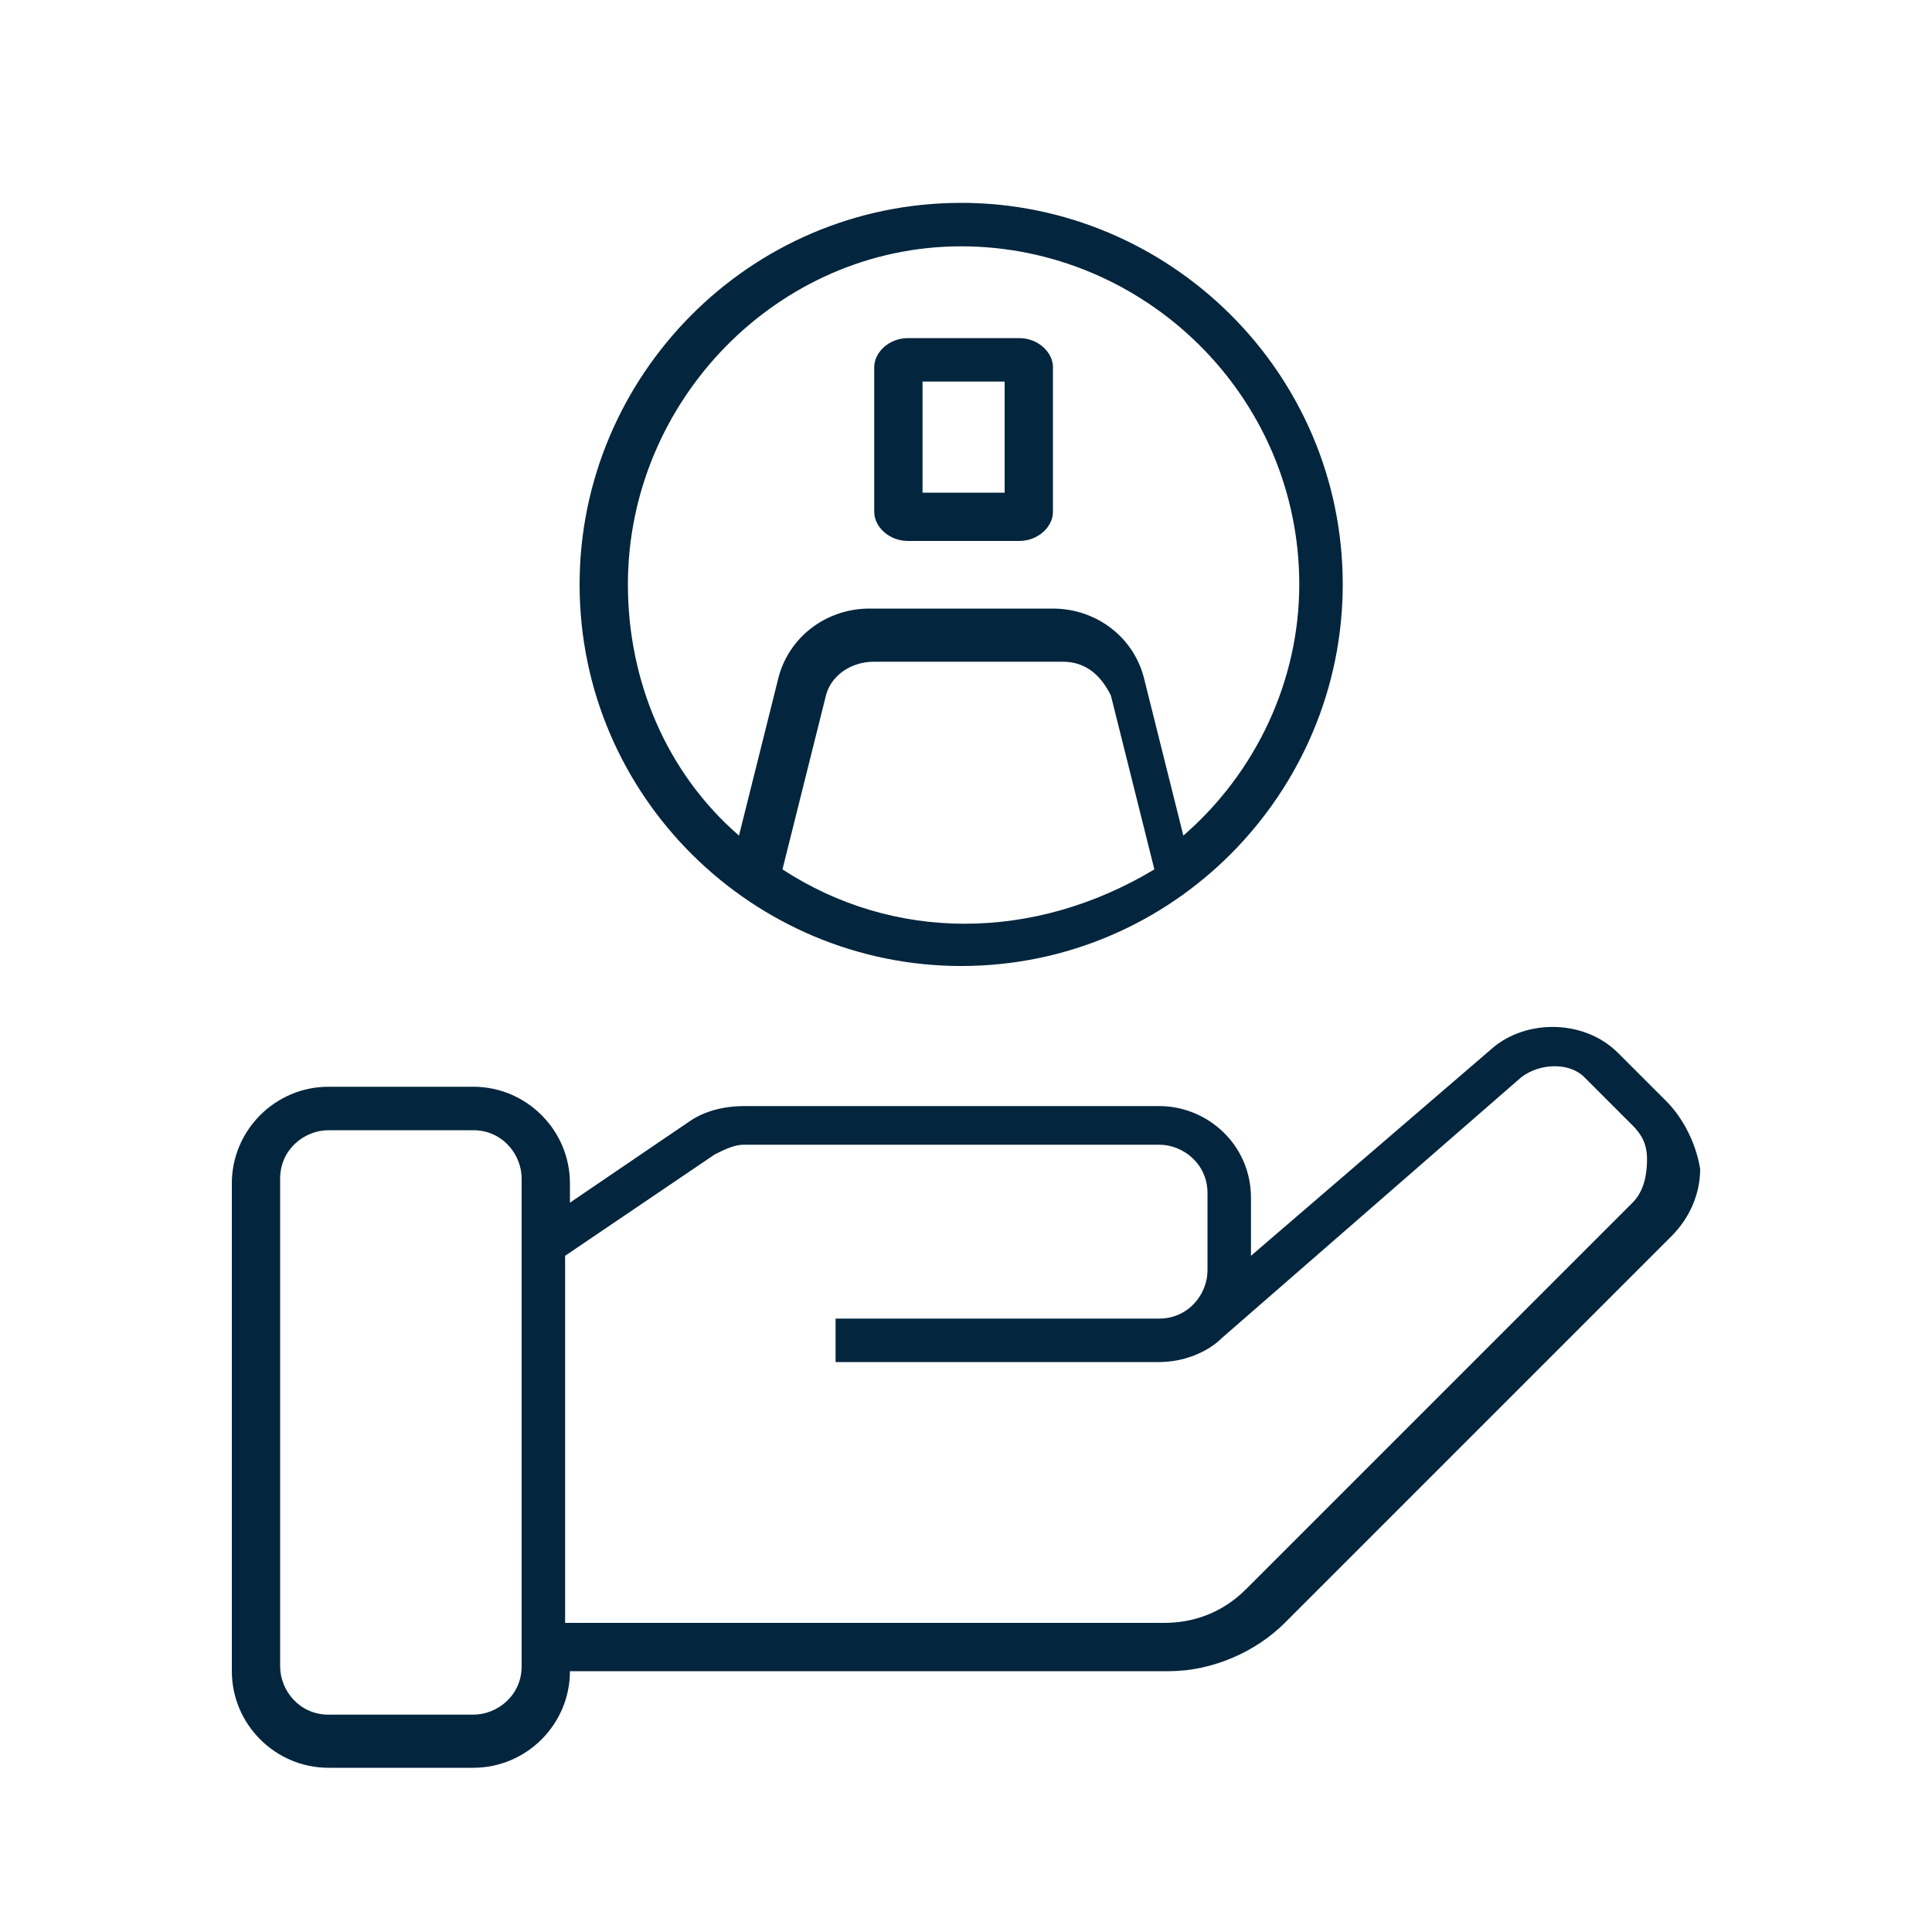 <?xml version="1.0" encoding="utf-8"?>
<!-- Generator: Adobe Illustrator 25.2.0, SVG Export Plug-In . SVG Version: 6.00 Build 0)  -->
<svg version="1.1" id="Layer_1" xmlns="http://www.w3.org/2000/svg" xmlns:xlink="http://www.w3.org/1999/xlink" x="0px" y="0px"
	 viewBox="0 0 40 40" style="enable-background:new 0 0 40 40;" xml:space="preserve">
<style type="text/css">
	.st0{display:none;}
	.st1{display:inline;fill:#03253D;}
	.st2{display:inline;fill:#02243C;}
	.st3{display:inline;}
	.st4{fill:#02243C;}
	.st5{fill:#03253D;}
</style>
<g class="st0">
	<path class="st1" d="M35.9,20.5c-0.2,0.3-0.4,0.4-0.7,0.4c-0.4,0-0.9,0-1.3,0c-0.2,0-0.3,0.1-0.3,0.3c-0.2,3.3-1.5,6.2-3.8,8.6
		c-2.3,2.4-5,3.7-8.3,4.1c-0.2,0-0.5,0.1-0.7,0.1c-0.2,0-0.3,0.1-0.2,0.3c0,0.5,0,1,0,1.5c0,0.5-0.5,0.7-0.8,0.5
		c-0.1-0.1-0.2-0.3-0.2-0.5c0-0.5,0-0.9,0-1.4c0-0.2,0-0.3-0.3-0.3c-5.8-0.4-10.6-4.2-12.2-9.7c-0.3-1-0.4-2-0.5-3
		c0-0.2-0.1-0.3-0.3-0.3c-0.5,0-0.9,0-1.4,0c-0.4,0-0.6-0.2-0.6-0.5c0-0.3,0.2-0.5,0.6-0.5c0.5,0,1,0,1.5,0c0.1,0,0.2-0.1,0.2-0.2
		c0.1-1.6,0.4-3.1,1-4.6c-0.5-0.2-1-0.5-1.6-0.7c-0.2-0.1-0.4-0.3-0.4-0.6c0-0.4,0.4-0.6,0.8-0.4c0.5,0.2,1.1,0.5,1.6,0.7
		c0.1-0.1,0.1-0.2,0.1-0.2c2.5-4.3,6.2-6.7,11.2-7.1c0.2,0,0.3-0.1,0.3-0.3c0-0.4,0-0.9,0-1.3c0-0.3,0.1-0.6,0.4-0.7
		c0.1,0,0.2,0,0.4,0c0.3,0.2,0.4,0.4,0.4,0.7c0,1.6,0,3.1,0,4.7c0,0.1,0,0.2,0,0.4c0.5,0.1,0.9,0.1,1.3,0.2c2,0.4,3.7,1.3,5.2,2.7
		c0.2,0.2,0.3,0.2,0.5,0.1c1.1-0.3,2.1,0.5,2.3,1.5c0.2,1-0.6,2-1.7,2.1c-1.1,0.1-2-0.7-2-1.8c0-0.4,0.1-0.7,0.2-1.2
		c-1.6-1.5-3.5-2.4-5.8-2.6c0,0.1,0,0.3,0,0.4c0,2,0,4.1,0,6.1c0,0.8,0,0.8-0.8,0.9c-0.8,0.1-1.4,0.8-1.4,1.7c0,0.8,0.6,1.5,1.4,1.6
		c0.8,0.1,1.6-0.4,1.8-1.1c0-0.2,0.1-0.3,0.1-0.5c0-0.3,0.3-0.5,0.6-0.5c0.3,0,0.5,0.3,0.5,0.6c0,0.9-0.4,1.6-1.1,2.1
		c-0.9,0.7-2.1,0.7-3,0.2c-0.9-0.6-1.5-1.6-1.3-2.7c0-0.2,0-0.3-0.2-0.4c-0.7-0.3-1.3-0.6-2-0.9c-0.6,1.6-0.4,4.1,1.6,5.7
		c1.9,1.5,4.5,1.5,6.4,0.1c-0.2-0.4-0.3-0.8-0.2-1.3c0.2-0.9,0.9-1.5,1.8-1.5c0.2,0,0.3,0,0.3-0.3c0.4-2-0.2-3.7-1.8-5.1
		c-0.1-0.1-0.1-0.1-0.2-0.2c-0.3-0.2-0.3-0.5-0.1-0.8c0.2-0.2,0.5-0.3,0.8-0.1c0.7,0.5,1.2,1.1,1.6,1.8c0.8,1.5,1.1,3.1,0.7,4.7
		c0,0.2,0,0.3,0.1,0.4c0.6,0.6,0.6,1.5,0.1,2.2c-0.5,0.7-1.3,1-2.1,0.7c-0.2-0.1-0.3-0.1-0.4,0.1c-3.9,2.8-9.4,0.5-9.9-4.3
		c-0.1-0.9,0-1.7,0.2-2.5c0-0.1,0.1-0.2,0.1-0.3c-1.9-0.9-3.8-1.8-5.7-2.7C8.2,15.8,8.1,16,8,16.3c-2.5,7.1,2,14.9,9.4,16.4
		c6.8,1.3,13.4-3.1,14.8-9.9c1.2-6.1-2.2-12.3-8.1-14.3c-0.1,0-0.2-0.1-0.3-0.1c-0.3-0.1-0.4-0.4-0.3-0.7c0.1-0.3,0.4-0.4,0.7-0.3
		c0.5,0.2,1,0.3,1.4,0.6c4.5,2.2,7.1,5.9,7.8,10.9c0,0.2,0.1,0.5,0.1,0.7c0,0.2,0.1,0.2,0.2,0.2c0.5,0,0.9,0,1.4,0
		c0.3,0,0.6,0.1,0.7,0.4C35.9,20.3,35.9,20.4,35.9,20.5z M17.7,18.7c0.4-0.5,0.8-0.8,1.4-1c0.2-0.1,0.3-0.2,0.3-0.4
		c0-3.1,0-6.1,0-9.2c0-0.1,0-0.2,0-0.3c-3.5-0.4-9.4,3.3-10.6,6.7C11.8,15.9,14.7,17.3,17.7,18.7z M28.7,15c0-0.4-0.4-0.8-0.8-0.8
		c-0.5,0-0.8,0.4-0.8,0.8c0,0.4,0.4,0.8,0.8,0.8C28.4,15.8,28.7,15.5,28.7,15z M24.7,24.3c0.4,0,0.8-0.3,0.8-0.8
		c0-0.4-0.3-0.8-0.8-0.8c-0.5,0-0.8,0.3-0.8,0.8C23.9,24,24.2,24.3,24.7,24.3z"/>
	<path class="st1" d="M12.9,26c1.3-0.6,2.5,0.3,2.7,1.3c0,0.2,0.1,0.5,0,0.7c-0.1,0.2,0,0.3,0.2,0.4c2.9,1.4,5.7,1.4,8.5-0.2
		c2.6-1.4,4.1-3.6,4.6-6.6c0.1-0.6,0.1-1.1,0.1-1.7c0-0.4,0.2-0.6,0.5-0.6c0.3,0,0.5,0.2,0.5,0.6c0.2,5.2-3.5,9.6-8.6,10.4
		c-2.2,0.3-4.3,0-6.3-1.1c-0.2-0.1-0.3-0.1-0.4,0c-0.7,0.4-1.6,0.3-2.2-0.2C12,28.6,11.7,27.7,12,27c0.1-0.2,0.1-0.3-0.1-0.4
		c-1.5-1.9-2.2-4-2.2-6.4c0-0.4,0.2-0.7,0.5-0.7c0.3,0,0.5,0.2,0.5,0.7c0,2,0.6,3.9,1.8,5.5C12.7,25.8,12.8,25.8,12.9,26
		C12.9,25.9,12.9,26,12.9,26z M13.8,26.9c-0.4,0-0.8,0.3-0.8,0.8c0,0.4,0.4,0.8,0.8,0.8c0.4,0,0.8-0.4,0.8-0.8
		C14.6,27.2,14.2,26.9,13.8,26.9z"/>
</g>
<g class="st0">
	<path class="st2" d="M23.7,35c-3.8,0-6.9-3-6.9-6.8s3-6.9,6.8-6.9s6.9,3,6.9,6.8S27.5,35,23.7,35z M23.7,22.2c-3.3,0-6,2.7-6,5.9
		s2.7,6,5.9,6c3.3,0,6-2.7,6-5.9C29.6,24.8,27,22.2,23.7,22.2z"/>
	<path class="st2" d="M23.5,30.8h-0.8c-0.2,0-0.4-0.1-0.5-0.3l-1.6-2.1l0.7-0.5l1.5,2.1h0.6l2.5-4.2l0.8,0.4l-2.6,4.2
		C24,30.6,23.8,30.8,23.5,30.8z"/>
	<g class="st3">
		<path class="st4" d="M18.8,32.6h-4.9c-0.8,0-1.4-0.7-1.4-1.4V18.8h0.8v12.3c0,0.3,0.3,0.7,0.7,0.7h4.9L18.8,32.6z M20.3,18.8H21
			v3.7h-0.8V18.8z"/>
		<path class="st4" d="M12.6,26l-2.7-1.9c-0.3-0.3-0.5-0.6-0.5-0.9v-6c0-1.4,1.1-2.5,2.4-2.5h9.8c1.4,0,2.5,1.1,2.5,2.5v4.8h-0.8
			v-4.7c0-1-0.8-1.8-1.8-1.8H12c-0.9,0-1.8,0.8-1.8,1.8v6c0,0.2,0.1,0.3,0.2,0.3l2.7,1.9L12.6,26z M18.7,11.9H15
			c-0.5,0-0.8-0.3-0.8-0.8V6.5c0-0.5,0.3-0.8,0.8-0.8h3.7c0.5,0,0.8,0.3,0.8,0.8V11C19.5,11.5,19.1,11.9,18.7,11.9z M14.9,6.4
			C14.9,6.4,14.9,6.5,14.9,6.4V11c0,0,0,0.1,0.1,0.1h3.7c0,0,0.1,0,0.1-0.1V6.5c0,0,0-0.1-0.1-0.1H14.9z"/>
	</g>
</g>
<g class="st0">
	<path class="st1" d="M9.3,20.2h3c0.6,0,0.9-0.4,1-0.7v-3.6c0-0.7-0.6-1.2-1.2-1.2H9.4c-0.7,0-1.2,0.6-1.2,1.2v3.6
		C8.2,19.9,8.7,20.2,9.3,20.2z M9.2,15.8c0-0.2,0.2-0.3,0.3-0.3H12c0.2,0,0.3,0.2,0.3,0.3v3.5H9.2V15.8z M26.6,15.8v3.6
		c0.1,0.4,0.5,0.7,1,0.7h3c0.6,0,1-0.4,1-0.8v-3.6c0-0.7-0.6-1.2-1.2-1.2h-2.6C27.2,14.6,26.6,15.2,26.6,15.8z M30.4,15.6
		c0.1,0,0.3,0.1,0.3,0.3v3.5h-3.1v-3.5c0-0.1,0.1-0.3,0.3-0.3H30.4z"/>
	<path class="st1" d="M33.3,22.2H20.2v-11h7.6c0.3,0,0.5-0.2,0.6-0.5c0.1-0.2,0-0.5-0.2-0.7l-2.3-1.7l2.3-1.7
		c0.2-0.1,0.3-0.5,0.2-0.7c-0.1-0.2-0.3-0.4-0.6-0.4h-7.6V4.3c0.2,0,0.4-0.2,0.4-0.5V3c0-0.3-0.2-0.5-0.4-0.5h-0.8
		c-0.3,0-0.5,0.3-0.5,0.5v0.8c0,0.3,0.3,0.5,0.5,0.5h-0.1v17.9H6.5c-1.3,0-2.3,1-2.3,2.3v5.2c0,0.4,0.2,0.7,0.5,0.9l2.2,1.5v4.4
		c0,0.7,0.7,1.4,1.4,1.4h5c0.7,0,1.3-0.6,1.3-1.3V26.6h4.8v11.5h0.9V26.6h5.2v10.2c0,0.7,0.6,1.3,1.3,1.3h5c0.7,0,1.4-0.7,1.4-1.4
		v-4.4l2.2-1.5c0.3-0.2,0.5-0.6,0.5-0.9v-5.2C35.7,23.2,34.6,22.2,33.3,22.2z M26.7,6.7l-2,1.4c-0.1,0.1-0.2,0.2-0.2,0.4
		s0.1,0.3,0.2,0.4l2,1.4h-6.5V6.7H26.7z M13.6,25.7v11.1c0,0.2-0.2,0.4-0.4,0.4h-5c-0.3,0-0.5-0.2-0.5-0.5V26.1H6.8v5L5.2,30
		c-0.1-0.1-0.1-0.1-0.1-0.2v-5.2c0-0.7,0.7-1.4,1.4-1.4h3.7v5.2h0.9v-5.2h8v2.5C19.3,25.7,13.6,25.7,13.6,25.7z M34.7,29.8
		c0,0.1,0,0.1-0.1,0.2L33,31.1v-5h-0.9v10.6c0,0.3-0.2,0.5-0.5,0.5h-5c-0.2,0-0.4-0.2-0.4-0.4V25.7h-6.1v-2.5h8.4v5.2h0.9v-5.2h3.7
		c0.7,0,1.4,0.7,1.4,1.4C34.7,24.5,34.7,29.8,34.7,29.8z"/>
</g>
<g class="st0">
	<path class="st1" d="M16.4,23.9c0.1,0,0.3,0,0.4,0c5,0,10,0,14.9,0c0.5,0,0.6,0.1,0.6,0.6c0,2.5,0,5.1,0,7.6c0,0.5-0.1,0.6-0.6,0.6
		c-7.9,0-15.7,0-23.6,0c-0.5,0-0.6-0.1-0.6-0.6c0-7.9,0-15.7,0-23.6C7.6,8,7.7,8,8.1,8c2.6,0,5.2,0,7.8,0c0.4,0,0.5,0.1,0.5,0.5
		c0,5,0,10,0,15C16.4,23.6,16.4,23.7,16.4,23.9z M8.3,21.5c0,0.9,0,1.7,0,2.6c0.1,0,0.2,0,0.3,0c0.4,0,0.7,0,1.1,0
		c0.2,0,0.3,0.1,0.3,0.3c0,0.2-0.1,0.3-0.3,0.4c-0.1,0-0.2,0-0.3,0c-0.4,0-0.7,0-1.1,0c0,0.9,0,1.7,0,2.6c0.2,0,0.4,0,0.7,0
		c0.2,0,0.4,0.2,0.4,0.4c0,0.2-0.1,0.3-0.4,0.3c-0.2,0-0.4,0-0.6,0c0,1.3,0,2.6,0,3.9c1.3,0,2.5,0,3.8,0c0-0.2,0-0.4,0-0.6
		c0-0.3,0.1-0.4,0.3-0.4c0.2,0,0.4,0.1,0.4,0.4c0,0.2,0,0.4,0,0.6c0.9,0,1.7,0,2.6,0c0-0.1,0-0.1,0-0.2c0-0.4,0-0.8,0-1.2
		c0-0.2,0.1-0.3,0.3-0.3c0.2,0,0.3,0.1,0.4,0.3c0,0.1,0,0.2,0,0.4c0,0.3,0,0.7,0,1c0.9,0,1.7,0,2.6,0c0-0.2,0-0.4,0-0.6
		c0-0.3,0.1-0.4,0.4-0.4c0.2,0,0.3,0.1,0.3,0.4c0,0.2,0,0.4,0,0.6c0.9,0,1.7,0,2.6,0c0-0.1,0-0.2,0-0.3c0-0.4,0-0.7,0-1.1
		c0-0.2,0.1-0.3,0.3-0.4c0.2,0,0.3,0.1,0.4,0.3c0,0.1,0,0.2,0,0.3c0,0.4,0,0.8,0,1.2c0.9,0,1.7,0,2.6,0c0-0.2,0-0.4,0-0.6
		c0-0.3,0.1-0.4,0.3-0.4c0.2,0,0.4,0.1,0.4,0.4c0,0.2,0,0.4,0,0.6c0.9,0,1.7,0,2.6,0c0-0.1,0-0.2,0-0.4c0-0.3,0-0.7,0-1
		c0-0.3,0.2-0.4,0.4-0.4c0.2,0,0.3,0.2,0.3,0.4c0,0.4,0,0.9,0,1.3c0.8,0,1.5,0,2.2,0c0-2.5,0-4.9,0-7.4c-0.1,0-0.2,0-0.3,0
		c-5,0-10,0-15,0c-0.5,0-0.6-0.1-0.6-0.6c0-5,0-10,0-15c0-0.1,0-0.2,0-0.3c-2.5,0-4.9,0-7.4,0c0,0.7,0,1.5,0,2.2c0.5,0,0.9,0,1.4,0
		c0.2,0,0.4,0.1,0.4,0.3c0,0.2-0.1,0.3-0.3,0.4c-0.1,0-0.2,0-0.3,0c-0.4,0-0.7,0-1.1,0c0,0.9,0,1.7,0,2.6c0.2,0,0.4,0,0.6,0
		c0.3,0,0.4,0.1,0.4,0.3c0,0.2-0.1,0.4-0.4,0.4c-0.2,0-0.4,0-0.6,0c0,0.9,0,1.7,0,2.6c0.1,0,0.2,0,0.2,0c0.4,0,0.7,0,1.1,0
		c0.2,0,0.4,0.2,0.4,0.4c0,0.2-0.2,0.3-0.4,0.3c-0.1,0-0.2,0-0.3,0c-0.3,0-0.7,0-1,0c0,0.9,0,1.7,0,2.6c0.2,0,0.4,0,0.6,0
		c0.3,0,0.4,0.1,0.4,0.4c0,0.2-0.2,0.3-0.4,0.3C8.7,21.5,8.5,21.5,8.3,21.5z"/>
</g>
<g>
	<path class="st5" d="M19.9,20c4.4,0,7.9-3.6,7.9-7.9c0-4.4-3.6-7.9-7.9-7.9c-4.4,0-7.9,3.6-7.9,7.9C12,16.5,15.6,20,19.9,20
		L19.9,20z M16.2,18l0.9-3.6c0.1-0.4,0.5-0.7,1-0.7h3.9c0.5,0,0.8,0.3,1,0.7l0.9,3.6C21.4,19.5,18.5,19.5,16.2,18L16.2,18z
		 M19.9,5.1c3.8,0,7,3.1,7,7c0,2-0.9,3.9-2.4,5.2l-0.8-3.2c-0.2-0.9-1-1.5-1.9-1.5H18c-0.9,0-1.7,0.6-1.9,1.5l-0.8,3.2
		C13.8,16,13,14.1,13,12.1C13,8.3,16.1,5.1,19.9,5.1L19.9,5.1z"/>
	<path class="st5" d="M18.8,11.2h2.3c0.4,0,0.7-0.3,0.7-0.6v-3c0-0.3-0.3-0.6-0.7-0.6h-2.3c-0.4,0-0.7,0.3-0.7,0.6v3
		C18.1,10.9,18.4,11.2,18.8,11.2L18.8,11.2z M19.1,7.9h1.7v2.3h-1.7V7.9z M34.5,22.8l-1-1c-0.7-0.7-1.9-0.7-2.6-0.1l-5,4.3v-1.2
		c0-1.1-0.9-1.9-1.9-1.9l-8.6,0c-0.4,0-0.8,0.1-1.1,0.3l-2.5,1.7v-0.4c0-1.1-0.9-2-2-2h-3c-1.1,0-2,0.9-2,2v10.1c0,1.1,0.9,2,2,2h3
		c1.1,0,2-0.9,2-2h12.4c0.9,0,1.8-0.4,2.4-1l8-8c0.4-0.4,0.6-0.9,0.6-1.4C35.1,23.6,34.8,23.1,34.5,22.8z M10.8,34.5
		c0,0.6-0.5,1-1,1h-3c-0.6,0-1-0.5-1-1l0,0V24.4c0-0.6,0.5-1,1-1h3c0.6,0,1,0.5,1,1V34.5L10.8,34.5z M33.8,24.9l-8,8
		c-0.5,0.5-1.1,0.7-1.7,0.7H11.7V26l3.1-2.1c0.2-0.1,0.4-0.2,0.6-0.2l8.6,0c0.5,0,1,0.4,1,1v1.6c0,0.5-0.4,1-1,1h-6.7v0.9h6.7
		c0.5,0,1-0.2,1.3-0.5l6.2-5.4c0.4-0.3,1-0.3,1.3,0l1,1c0.2,0.2,0.3,0.4,0.3,0.7C34.1,24.4,34,24.7,33.8,24.9L33.8,24.9z"/>
</g>
</svg>
